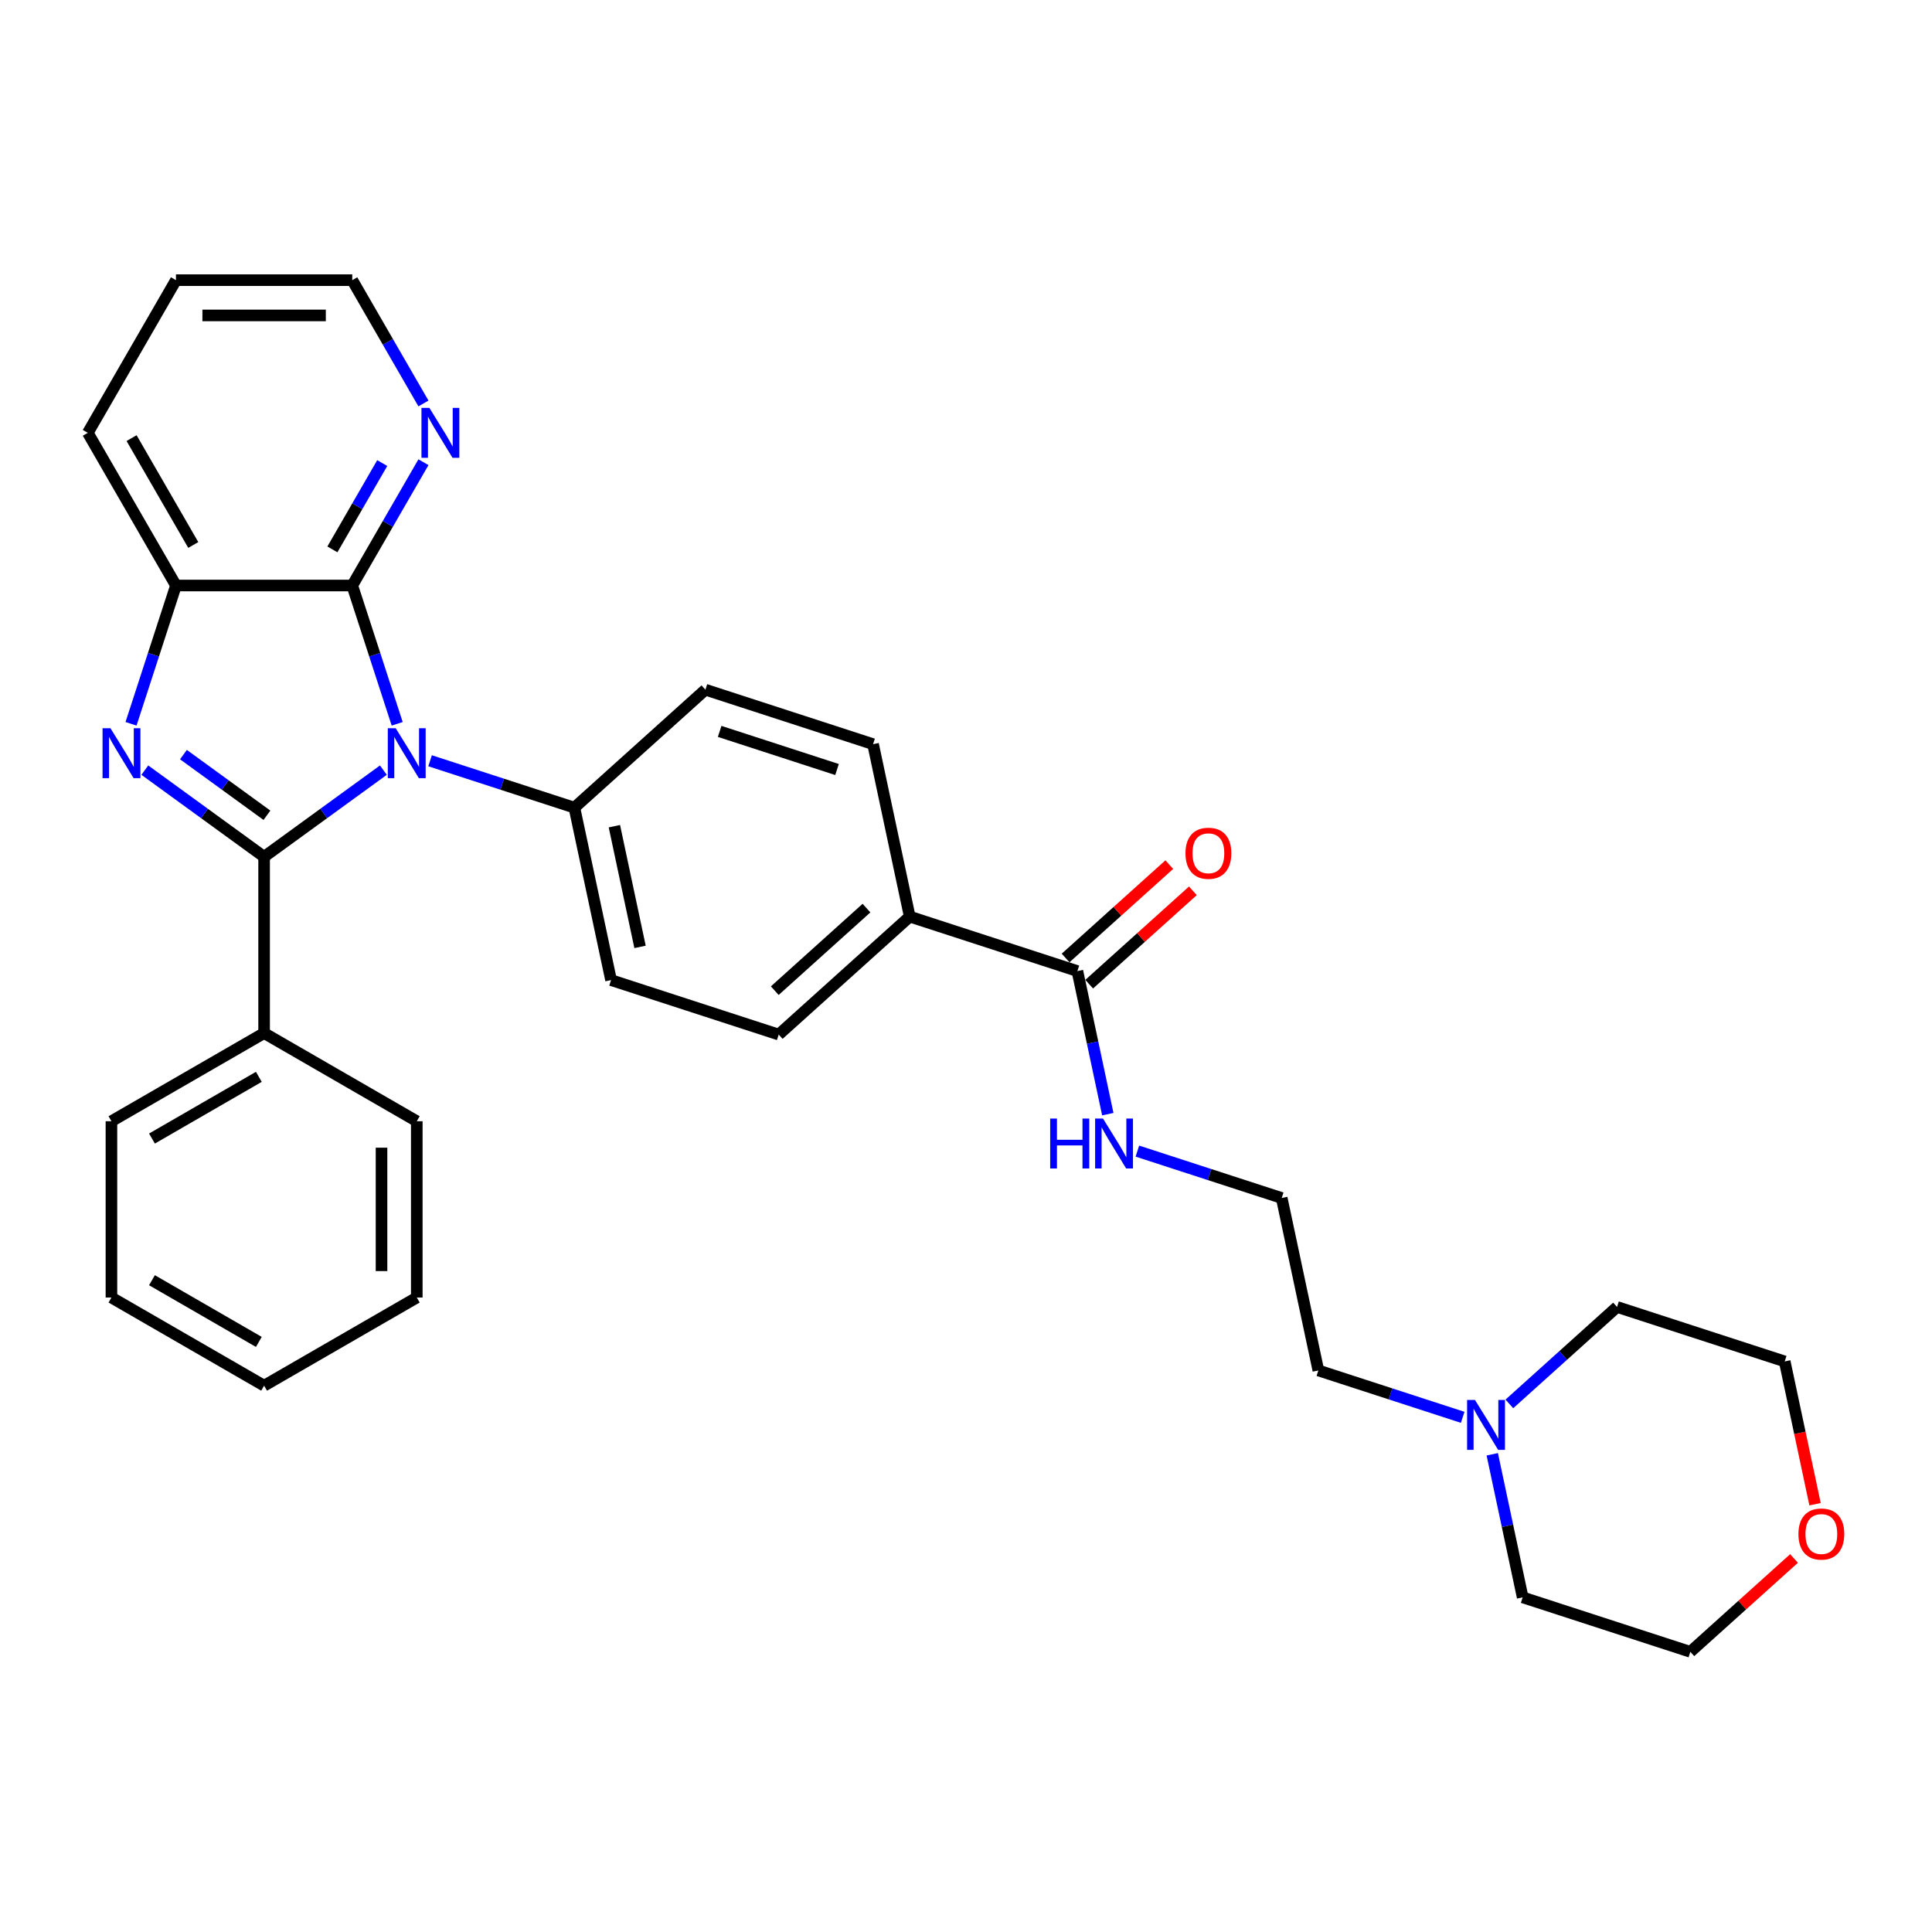 <?xml version='1.0' encoding='iso-8859-1'?>
<svg version='1.1' baseProfile='full'
              xmlns='http://www.w3.org/2000/svg'
                      xmlns:rdkit='http://www.rdkit.org/xml'
                      xmlns:xlink='http://www.w3.org/1999/xlink'
                  xml:space='preserve'
width='1000px' height='1000px' viewBox='0 0 1000 1000'>
<!-- END OF HEADER -->
<rect style='opacity:1.0;fill:#FFFFFF;stroke:none' width='1000' height='1000' x='0' y='0'> </rect>
<path class='bond-0' d='M 136.703,443.477 L 167.573,421.048' style='fill:none;fill-rule:evenodd;stroke:#000000;stroke-width:6px;stroke-linecap:butt;stroke-linejoin:miter;stroke-opacity:1' />
<path class='bond-0' d='M 167.573,421.048 L 198.444,398.62' style='fill:none;fill-rule:evenodd;stroke:#0000FF;stroke-width:6px;stroke-linecap:butt;stroke-linejoin:miter;stroke-opacity:1' />
<path class='bond-1' d='M 136.703,443.477 L 105.833,421.048' style='fill:none;fill-rule:evenodd;stroke:#000000;stroke-width:6px;stroke-linecap:butt;stroke-linejoin:miter;stroke-opacity:1' />
<path class='bond-1' d='M 105.833,421.048 L 74.963,398.62' style='fill:none;fill-rule:evenodd;stroke:#0000FF;stroke-width:6px;stroke-linecap:butt;stroke-linejoin:miter;stroke-opacity:1' />
<path class='bond-1' d='M 138.169,421.984 L 116.56,406.284' style='fill:none;fill-rule:evenodd;stroke:#000000;stroke-width:6px;stroke-linecap:butt;stroke-linejoin:miter;stroke-opacity:1' />
<path class='bond-1' d='M 116.56,406.284 L 94.951,390.584' style='fill:none;fill-rule:evenodd;stroke:#0000FF;stroke-width:6px;stroke-linecap:butt;stroke-linejoin:miter;stroke-opacity:1' />
<path class='bond-7' d='M 136.703,443.477 L 136.703,534.725' style='fill:none;fill-rule:evenodd;stroke:#000000;stroke-width:6px;stroke-linecap:butt;stroke-linejoin:miter;stroke-opacity:1' />
<path class='bond-2' d='M 205.585,374.64 L 193.956,338.85' style='fill:none;fill-rule:evenodd;stroke:#0000FF;stroke-width:6px;stroke-linecap:butt;stroke-linejoin:miter;stroke-opacity:1' />
<path class='bond-2' d='M 193.956,338.85 L 182.328,303.06' style='fill:none;fill-rule:evenodd;stroke:#000000;stroke-width:6px;stroke-linecap:butt;stroke-linejoin:miter;stroke-opacity:1' />
<path class='bond-4' d='M 222.606,393.768 L 259.957,405.904' style='fill:none;fill-rule:evenodd;stroke:#0000FF;stroke-width:6px;stroke-linecap:butt;stroke-linejoin:miter;stroke-opacity:1' />
<path class='bond-4' d='M 259.957,405.904 L 297.308,418.04' style='fill:none;fill-rule:evenodd;stroke:#000000;stroke-width:6px;stroke-linecap:butt;stroke-linejoin:miter;stroke-opacity:1' />
<path class='bond-3' d='M 67.821,374.64 L 79.45,338.85' style='fill:none;fill-rule:evenodd;stroke:#0000FF;stroke-width:6px;stroke-linecap:butt;stroke-linejoin:miter;stroke-opacity:1' />
<path class='bond-3' d='M 79.45,338.85 L 91.079,303.06' style='fill:none;fill-rule:evenodd;stroke:#000000;stroke-width:6px;stroke-linecap:butt;stroke-linejoin:miter;stroke-opacity:1' />
<path class='bond-6' d='M 182.328,303.06 L 200.751,271.149' style='fill:none;fill-rule:evenodd;stroke:#000000;stroke-width:6px;stroke-linecap:butt;stroke-linejoin:miter;stroke-opacity:1' />
<path class='bond-6' d='M 200.751,271.149 L 219.175,239.238' style='fill:none;fill-rule:evenodd;stroke:#0000FF;stroke-width:6px;stroke-linecap:butt;stroke-linejoin:miter;stroke-opacity:1' />
<path class='bond-6' d='M 172.05,284.361 L 184.947,262.024' style='fill:none;fill-rule:evenodd;stroke:#000000;stroke-width:6px;stroke-linecap:butt;stroke-linejoin:miter;stroke-opacity:1' />
<path class='bond-6' d='M 184.947,262.024 L 197.843,239.686' style='fill:none;fill-rule:evenodd;stroke:#0000FF;stroke-width:6px;stroke-linecap:butt;stroke-linejoin:miter;stroke-opacity:1' />
<path class='bond-31' d='M 182.328,303.06 L 91.079,303.06' style='fill:none;fill-rule:evenodd;stroke:#000000;stroke-width:6px;stroke-linecap:butt;stroke-linejoin:miter;stroke-opacity:1' />
<path class='bond-19' d='M 91.079,303.06 L 45.455,224.036' style='fill:none;fill-rule:evenodd;stroke:#000000;stroke-width:6px;stroke-linecap:butt;stroke-linejoin:miter;stroke-opacity:1' />
<path class='bond-19' d='M 100.04,282.081 L 68.103,226.765' style='fill:none;fill-rule:evenodd;stroke:#000000;stroke-width:6px;stroke-linecap:butt;stroke-linejoin:miter;stroke-opacity:1' />
<path class='bond-11' d='M 297.308,418.04 L 316.279,507.294' style='fill:none;fill-rule:evenodd;stroke:#000000;stroke-width:6px;stroke-linecap:butt;stroke-linejoin:miter;stroke-opacity:1' />
<path class='bond-11' d='M 318.004,427.633 L 331.284,490.112' style='fill:none;fill-rule:evenodd;stroke:#000000;stroke-width:6px;stroke-linecap:butt;stroke-linejoin:miter;stroke-opacity:1' />
<path class='bond-12' d='M 297.308,418.04 L 365.119,356.982' style='fill:none;fill-rule:evenodd;stroke:#000000;stroke-width:6px;stroke-linecap:butt;stroke-linejoin:miter;stroke-opacity:1' />
<path class='bond-5' d='M 557.655,502.632 L 470.873,474.434' style='fill:none;fill-rule:evenodd;stroke:#000000;stroke-width:6px;stroke-linecap:butt;stroke-linejoin:miter;stroke-opacity:1' />
<path class='bond-10' d='M 563.761,509.413 L 590.595,485.252' style='fill:none;fill-rule:evenodd;stroke:#000000;stroke-width:6px;stroke-linecap:butt;stroke-linejoin:miter;stroke-opacity:1' />
<path class='bond-10' d='M 590.595,485.252 L 617.429,461.09' style='fill:none;fill-rule:evenodd;stroke:#FF0000;stroke-width:6px;stroke-linecap:butt;stroke-linejoin:miter;stroke-opacity:1' />
<path class='bond-10' d='M 551.55,495.851 L 578.383,471.689' style='fill:none;fill-rule:evenodd;stroke:#000000;stroke-width:6px;stroke-linecap:butt;stroke-linejoin:miter;stroke-opacity:1' />
<path class='bond-10' d='M 578.383,471.689 L 605.217,447.528' style='fill:none;fill-rule:evenodd;stroke:#FF0000;stroke-width:6px;stroke-linecap:butt;stroke-linejoin:miter;stroke-opacity:1' />
<path class='bond-15' d='M 557.655,502.632 L 565.526,539.658' style='fill:none;fill-rule:evenodd;stroke:#000000;stroke-width:6px;stroke-linecap:butt;stroke-linejoin:miter;stroke-opacity:1' />
<path class='bond-15' d='M 565.526,539.658 L 573.396,576.684' style='fill:none;fill-rule:evenodd;stroke:#0000FF;stroke-width:6px;stroke-linecap:butt;stroke-linejoin:miter;stroke-opacity:1' />
<path class='bond-22' d='M 219.175,208.834 L 200.751,176.923' style='fill:none;fill-rule:evenodd;stroke:#0000FF;stroke-width:6px;stroke-linecap:butt;stroke-linejoin:miter;stroke-opacity:1' />
<path class='bond-22' d='M 200.751,176.923 L 182.328,145.012' style='fill:none;fill-rule:evenodd;stroke:#000000;stroke-width:6px;stroke-linecap:butt;stroke-linejoin:miter;stroke-opacity:1' />
<path class='bond-25' d='M 136.703,534.725 L 57.679,580.35' style='fill:none;fill-rule:evenodd;stroke:#000000;stroke-width:6px;stroke-linecap:butt;stroke-linejoin:miter;stroke-opacity:1' />
<path class='bond-25' d='M 133.975,557.374 L 78.658,589.311' style='fill:none;fill-rule:evenodd;stroke:#000000;stroke-width:6px;stroke-linecap:butt;stroke-linejoin:miter;stroke-opacity:1' />
<path class='bond-26' d='M 136.703,534.725 L 215.727,580.35' style='fill:none;fill-rule:evenodd;stroke:#000000;stroke-width:6px;stroke-linecap:butt;stroke-linejoin:miter;stroke-opacity:1' />
<path class='bond-8' d='M 757.083,733.61 L 719.732,721.474' style='fill:none;fill-rule:evenodd;stroke:#0000FF;stroke-width:6px;stroke-linecap:butt;stroke-linejoin:miter;stroke-opacity:1' />
<path class='bond-8' d='M 719.732,721.474 L 682.381,709.338' style='fill:none;fill-rule:evenodd;stroke:#000000;stroke-width:6px;stroke-linecap:butt;stroke-linejoin:miter;stroke-opacity:1' />
<path class='bond-20' d='M 781.245,726.658 L 809.11,701.568' style='fill:none;fill-rule:evenodd;stroke:#0000FF;stroke-width:6px;stroke-linecap:butt;stroke-linejoin:miter;stroke-opacity:1' />
<path class='bond-20' d='M 809.11,701.568 L 836.975,676.478' style='fill:none;fill-rule:evenodd;stroke:#000000;stroke-width:6px;stroke-linecap:butt;stroke-linejoin:miter;stroke-opacity:1' />
<path class='bond-21' d='M 772.395,752.738 L 780.265,789.764' style='fill:none;fill-rule:evenodd;stroke:#0000FF;stroke-width:6px;stroke-linecap:butt;stroke-linejoin:miter;stroke-opacity:1' />
<path class='bond-21' d='M 780.265,789.764 L 788.136,826.79' style='fill:none;fill-rule:evenodd;stroke:#000000;stroke-width:6px;stroke-linecap:butt;stroke-linejoin:miter;stroke-opacity:1' />
<path class='bond-9' d='M 470.873,474.434 L 451.901,385.18' style='fill:none;fill-rule:evenodd;stroke:#000000;stroke-width:6px;stroke-linecap:butt;stroke-linejoin:miter;stroke-opacity:1' />
<path class='bond-34' d='M 470.873,474.434 L 403.062,535.492' style='fill:none;fill-rule:evenodd;stroke:#000000;stroke-width:6px;stroke-linecap:butt;stroke-linejoin:miter;stroke-opacity:1' />
<path class='bond-34' d='M 448.49,470.031 L 401.022,512.771' style='fill:none;fill-rule:evenodd;stroke:#000000;stroke-width:6px;stroke-linecap:butt;stroke-linejoin:miter;stroke-opacity:1' />
<path class='bond-14' d='M 316.279,507.294 L 403.062,535.492' style='fill:none;fill-rule:evenodd;stroke:#000000;stroke-width:6px;stroke-linecap:butt;stroke-linejoin:miter;stroke-opacity:1' />
<path class='bond-13' d='M 365.119,356.982 L 451.901,385.18' style='fill:none;fill-rule:evenodd;stroke:#000000;stroke-width:6px;stroke-linecap:butt;stroke-linejoin:miter;stroke-opacity:1' />
<path class='bond-13' d='M 372.496,378.568 L 433.244,398.307' style='fill:none;fill-rule:evenodd;stroke:#000000;stroke-width:6px;stroke-linecap:butt;stroke-linejoin:miter;stroke-opacity:1' />
<path class='bond-17' d='M 588.708,595.812 L 626.059,607.948' style='fill:none;fill-rule:evenodd;stroke:#0000FF;stroke-width:6px;stroke-linecap:butt;stroke-linejoin:miter;stroke-opacity:1' />
<path class='bond-17' d='M 626.059,607.948 L 663.41,620.084' style='fill:none;fill-rule:evenodd;stroke:#000000;stroke-width:6px;stroke-linecap:butt;stroke-linejoin:miter;stroke-opacity:1' />
<path class='bond-16' d='M 928.586,806.665 L 901.752,830.827' style='fill:none;fill-rule:evenodd;stroke:#FF0000;stroke-width:6px;stroke-linecap:butt;stroke-linejoin:miter;stroke-opacity:1' />
<path class='bond-16' d='M 901.752,830.827 L 874.918,854.988' style='fill:none;fill-rule:evenodd;stroke:#000000;stroke-width:6px;stroke-linecap:butt;stroke-linejoin:miter;stroke-opacity:1' />
<path class='bond-35' d='M 939.467,778.582 L 931.612,741.629' style='fill:none;fill-rule:evenodd;stroke:#FF0000;stroke-width:6px;stroke-linecap:butt;stroke-linejoin:miter;stroke-opacity:1' />
<path class='bond-35' d='M 931.612,741.629 L 923.758,704.676' style='fill:none;fill-rule:evenodd;stroke:#000000;stroke-width:6px;stroke-linecap:butt;stroke-linejoin:miter;stroke-opacity:1' />
<path class='bond-18' d='M 663.41,620.084 L 682.381,709.338' style='fill:none;fill-rule:evenodd;stroke:#000000;stroke-width:6px;stroke-linecap:butt;stroke-linejoin:miter;stroke-opacity:1' />
<path class='bond-27' d='M 45.455,224.036 L 91.079,145.012' style='fill:none;fill-rule:evenodd;stroke:#000000;stroke-width:6px;stroke-linecap:butt;stroke-linejoin:miter;stroke-opacity:1' />
<path class='bond-23' d='M 836.975,676.478 L 923.758,704.676' style='fill:none;fill-rule:evenodd;stroke:#000000;stroke-width:6px;stroke-linecap:butt;stroke-linejoin:miter;stroke-opacity:1' />
<path class='bond-24' d='M 788.136,826.79 L 874.918,854.988' style='fill:none;fill-rule:evenodd;stroke:#000000;stroke-width:6px;stroke-linecap:butt;stroke-linejoin:miter;stroke-opacity:1' />
<path class='bond-33' d='M 182.328,145.012 L 91.079,145.012' style='fill:none;fill-rule:evenodd;stroke:#000000;stroke-width:6px;stroke-linecap:butt;stroke-linejoin:miter;stroke-opacity:1' />
<path class='bond-33' d='M 168.64,163.262 L 104.766,163.262' style='fill:none;fill-rule:evenodd;stroke:#000000;stroke-width:6px;stroke-linecap:butt;stroke-linejoin:miter;stroke-opacity:1' />
<path class='bond-29' d='M 57.679,580.35 L 57.679,671.598' style='fill:none;fill-rule:evenodd;stroke:#000000;stroke-width:6px;stroke-linecap:butt;stroke-linejoin:miter;stroke-opacity:1' />
<path class='bond-28' d='M 215.727,580.35 L 215.727,671.598' style='fill:none;fill-rule:evenodd;stroke:#000000;stroke-width:6px;stroke-linecap:butt;stroke-linejoin:miter;stroke-opacity:1' />
<path class='bond-28' d='M 197.477,594.037 L 197.477,657.911' style='fill:none;fill-rule:evenodd;stroke:#000000;stroke-width:6px;stroke-linecap:butt;stroke-linejoin:miter;stroke-opacity:1' />
<path class='bond-30' d='M 215.727,671.598 L 136.703,717.223' style='fill:none;fill-rule:evenodd;stroke:#000000;stroke-width:6px;stroke-linecap:butt;stroke-linejoin:miter;stroke-opacity:1' />
<path class='bond-32' d='M 57.679,671.598 L 136.703,717.223' style='fill:none;fill-rule:evenodd;stroke:#000000;stroke-width:6px;stroke-linecap:butt;stroke-linejoin:miter;stroke-opacity:1' />
<path class='bond-32' d='M 78.658,662.637 L 133.975,694.574' style='fill:none;fill-rule:evenodd;stroke:#000000;stroke-width:6px;stroke-linecap:butt;stroke-linejoin:miter;stroke-opacity:1' />
<path  class='atom-1' d='M 204.813 376.921
L 213.281 390.609
Q 214.12 391.959, 215.471 394.405
Q 216.821 396.85, 216.894 396.996
L 216.894 376.921
L 220.325 376.921
L 220.325 402.763
L 216.785 402.763
L 207.696 387.798
Q 206.638 386.046, 205.506 384.039
Q 204.411 382.031, 204.083 381.411
L 204.083 402.763
L 200.725 402.763
L 200.725 376.921
L 204.813 376.921
' fill='#0000FF'/>
<path  class='atom-2' d='M 57.169 376.921
L 65.637 390.609
Q 66.477 391.959, 67.827 394.405
Q 69.178 396.85, 69.251 396.996
L 69.251 376.921
L 72.682 376.921
L 72.682 402.763
L 69.141 402.763
L 60.053 387.798
Q 58.994 386.046, 57.863 384.039
Q 56.768 382.031, 56.439 381.411
L 56.439 402.763
L 53.081 402.763
L 53.081 376.921
L 57.169 376.921
' fill='#0000FF'/>
<path  class='atom-7' d='M 222.24 211.115
L 230.708 224.802
Q 231.547 226.153, 232.898 228.598
Q 234.248 231.044, 234.321 231.19
L 234.321 211.115
L 237.752 211.115
L 237.752 236.957
L 234.212 236.957
L 225.123 221.992
Q 224.065 220.24, 222.933 218.232
Q 221.838 216.225, 221.51 215.604
L 221.51 236.957
L 218.152 236.957
L 218.152 211.115
L 222.24 211.115
' fill='#0000FF'/>
<path  class='atom-9' d='M 763.452 724.615
L 771.92 738.302
Q 772.759 739.653, 774.11 742.098
Q 775.46 744.544, 775.533 744.69
L 775.533 724.615
L 778.964 724.615
L 778.964 750.457
L 775.424 750.457
L 766.335 735.492
Q 765.277 733.74, 764.145 731.732
Q 763.05 729.725, 762.722 729.104
L 762.722 750.457
L 759.364 750.457
L 759.364 724.615
L 763.452 724.615
' fill='#0000FF'/>
<path  class='atom-11' d='M 613.604 441.647
Q 613.604 435.443, 616.67 431.975
Q 619.736 428.508, 625.466 428.508
Q 631.197 428.508, 634.263 431.975
Q 637.329 435.443, 637.329 441.647
Q 637.329 447.925, 634.226 451.502
Q 631.124 455.043, 625.466 455.043
Q 619.772 455.043, 616.67 451.502
Q 613.604 447.962, 613.604 441.647
M 625.466 452.123
Q 629.408 452.123, 631.525 449.495
Q 633.679 446.83, 633.679 441.647
Q 633.679 436.574, 631.525 434.019
Q 629.408 431.428, 625.466 431.428
Q 621.524 431.428, 619.371 433.983
Q 617.254 436.537, 617.254 441.647
Q 617.254 446.867, 619.371 449.495
Q 621.524 452.123, 625.466 452.123
' fill='#FF0000'/>
<path  class='atom-16' d='M 543.577 578.966
L 547.081 578.966
L 547.081 589.952
L 560.294 589.952
L 560.294 578.966
L 563.798 578.966
L 563.798 604.807
L 560.294 604.807
L 560.294 592.872
L 547.081 592.872
L 547.081 604.807
L 543.577 604.807
L 543.577 578.966
' fill='#0000FF'/>
<path  class='atom-16' d='M 570.915 578.966
L 579.383 592.653
Q 580.222 594.003, 581.573 596.449
Q 582.923 598.894, 582.996 599.04
L 582.996 578.966
L 586.427 578.966
L 586.427 604.807
L 582.887 604.807
L 573.798 589.842
Q 572.74 588.09, 571.608 586.083
Q 570.513 584.075, 570.185 583.455
L 570.185 604.807
L 566.827 604.807
L 566.827 578.966
L 570.915 578.966
' fill='#0000FF'/>
<path  class='atom-17' d='M 930.867 794.004
Q 930.867 787.799, 933.933 784.331
Q 936.999 780.864, 942.729 780.864
Q 948.46 780.864, 951.526 784.331
Q 954.592 787.799, 954.592 794.004
Q 954.592 800.281, 951.489 803.858
Q 948.387 807.399, 942.729 807.399
Q 937.035 807.399, 933.933 803.858
Q 930.867 800.318, 930.867 794.004
M 942.729 804.479
Q 946.671 804.479, 948.788 801.851
Q 950.942 799.186, 950.942 794.004
Q 950.942 788.93, 948.788 786.375
Q 946.671 783.784, 942.729 783.784
Q 938.787 783.784, 936.634 786.339
Q 934.517 788.894, 934.517 794.004
Q 934.517 799.223, 936.634 801.851
Q 938.787 804.479, 942.729 804.479
' fill='#FF0000'/>
</svg>
